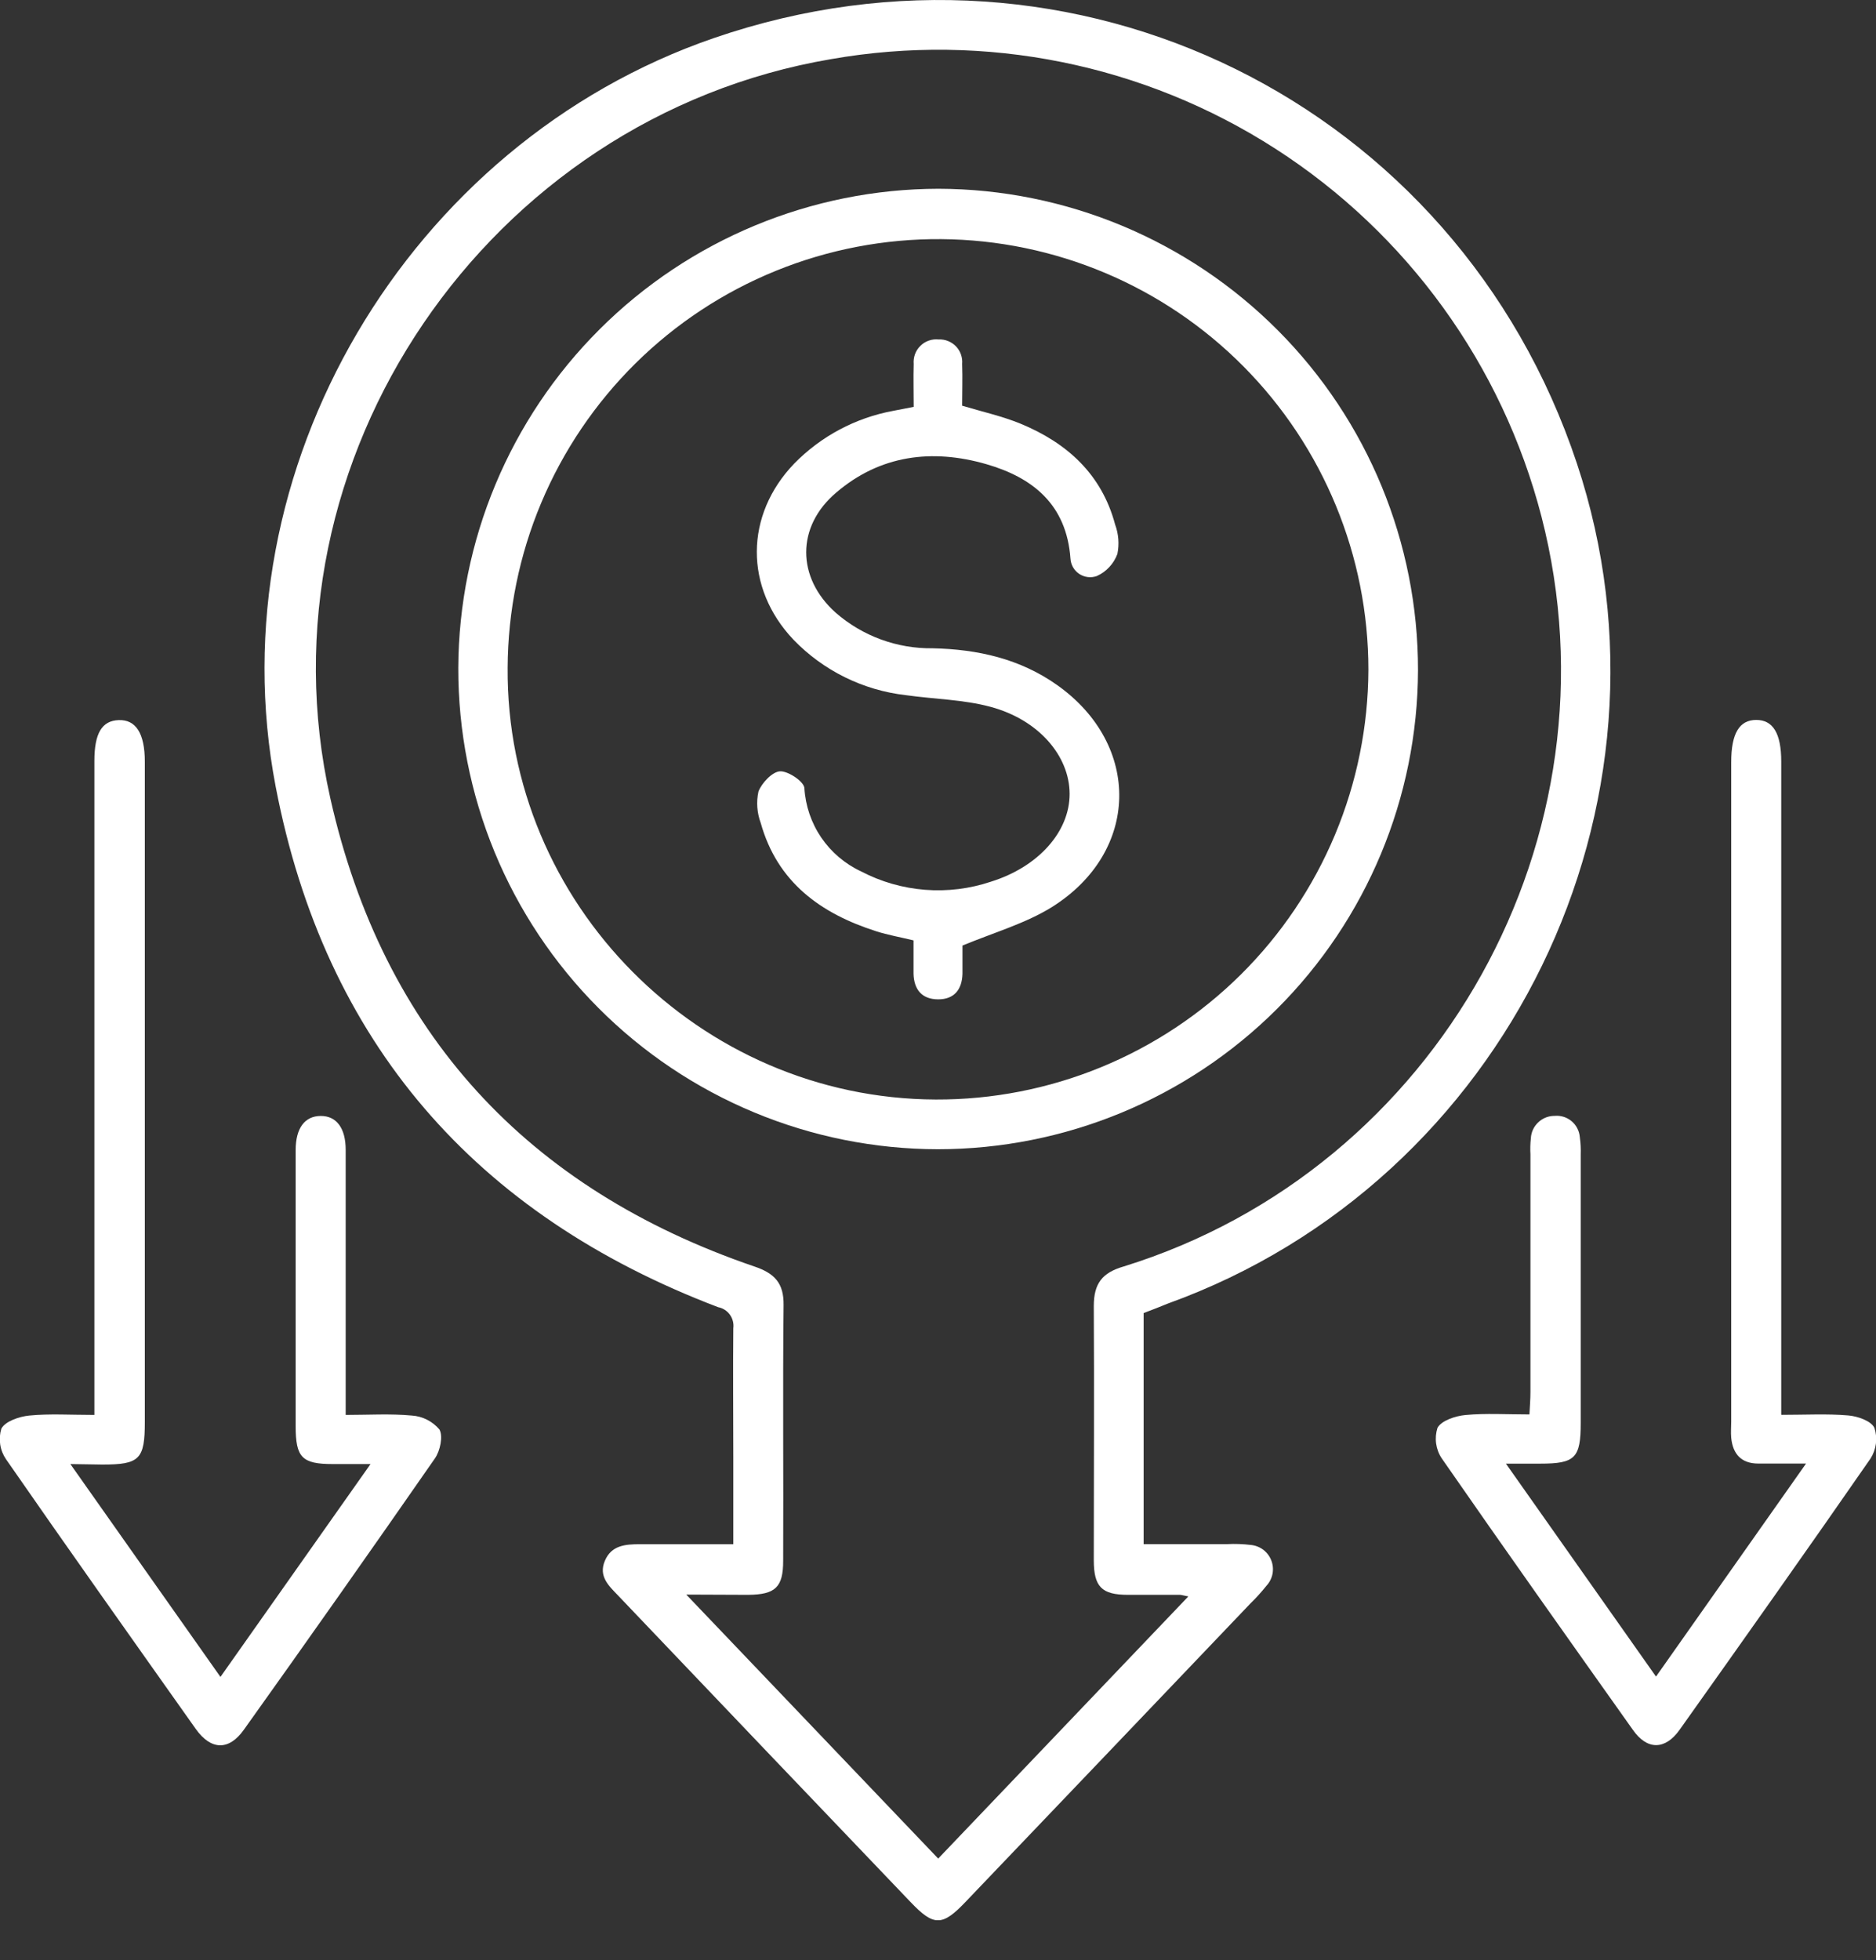 <svg width="45" height="47" viewBox="0 0 45 47" fill="none" xmlns="http://www.w3.org/2000/svg">
<rect x="0" y="0" width="45" height="47" fill="#333333" stroke="none"/>
<g clip-path="url(#clip0_290_277)">
<path d="M27.433 31.485V37.026H29.433C29.625 37.016 29.817 37.023 30.007 37.046C30.115 37.057 30.218 37.097 30.305 37.163C30.391 37.23 30.458 37.318 30.496 37.42C30.535 37.522 30.544 37.632 30.524 37.739C30.503 37.846 30.453 37.944 30.379 38.024C30.259 38.174 30.131 38.316 29.993 38.45C27.72 40.833 25.446 43.214 23.171 45.594C22.603 46.194 22.401 46.194 21.845 45.612C19.503 43.163 17.163 40.712 14.826 38.258C14.606 38.028 14.352 37.802 14.508 37.428C14.664 37.054 15 37.028 15.348 37.028C16.078 37.028 16.808 37.028 17.59 37.028V34.92C17.59 33.898 17.58 32.874 17.59 31.851C17.605 31.736 17.576 31.62 17.509 31.526C17.442 31.432 17.341 31.367 17.228 31.345C11.402 29.131 7.788 24.991 6.612 18.859C5.156 11.259 9.784 3.436 17.126 0.912C25.769 -2.06 34.947 2.466 37.825 11.111C40.545 19.289 36.147 28.323 28.015 31.257C27.833 31.333 27.639 31.407 27.433 31.485ZM16.462 38.236L22.505 44.566L28.505 38.28C28.367 38.254 28.335 38.242 28.305 38.242H27.057C26.419 38.242 26.237 38.042 26.237 37.408C26.237 35.378 26.249 33.349 26.237 31.319C26.237 30.777 26.437 30.519 26.951 30.369C34.511 28.029 38.951 20.035 36.975 12.385C36.033 8.75 33.757 5.602 30.599 3.57C27.44 1.537 23.633 0.769 19.934 1.418C11.698 2.818 6.094 11.018 7.924 19.143C9.19 24.767 12.642 28.507 18.102 30.371C18.584 30.535 18.802 30.771 18.796 31.291C18.774 33.334 18.796 35.38 18.786 37.426C18.786 38.06 18.6 38.236 17.946 38.242L16.462 38.236Z" fill="white"/>
<path d="M1.688 35.106L5.288 40.21L8.888 35.106H7.982C7.246 35.106 7.092 34.95 7.092 34.199C7.092 32.919 7.092 31.641 7.092 30.361C7.092 29.433 7.092 28.507 7.092 27.579C7.092 27.049 7.312 26.761 7.692 26.759C8.072 26.757 8.292 27.051 8.292 27.573C8.292 29.49 8.292 31.409 8.292 33.329V33.928C8.838 33.928 9.362 33.895 9.88 33.943C10.006 33.951 10.13 33.985 10.243 34.042C10.357 34.1 10.458 34.179 10.54 34.276C10.633 34.437 10.558 34.791 10.432 34.971C8.918 37.149 7.391 39.318 5.85 41.476C5.49 41.982 5.062 41.972 4.696 41.458C3.172 39.306 1.646 37.156 0.144 34.99C0.072 34.885 0.024 34.764 0.005 34.637C-0.014 34.511 -0.005 34.381 0.032 34.258C0.124 34.081 0.46 33.967 0.7 33.943C1.19 33.895 1.686 33.928 2.264 33.928V33.355C2.264 28.319 2.264 23.283 2.264 18.247C2.264 17.583 2.444 17.281 2.848 17.267C3.252 17.253 3.474 17.573 3.474 18.267V34.094C3.474 34.995 3.348 35.118 2.454 35.118L1.688 35.106Z" fill="white"/>
<path d="M42.733 33.926C43.31 33.926 43.822 33.897 44.332 33.94C44.558 33.958 44.886 34.072 44.962 34.238C45.002 34.36 45.014 34.489 44.998 34.616C44.982 34.742 44.938 34.864 44.87 34.972C43.358 37.152 41.825 39.316 40.289 41.478C39.943 41.966 39.509 41.97 39.167 41.478C37.631 39.314 36.097 37.152 34.585 34.972C34.513 34.866 34.467 34.744 34.449 34.617C34.431 34.49 34.442 34.361 34.481 34.238C34.577 34.062 34.913 33.952 35.153 33.93C35.643 33.884 36.139 33.916 36.687 33.916C36.697 33.717 36.711 33.553 36.711 33.385C36.711 31.483 36.711 29.581 36.711 27.679C36.704 27.551 36.707 27.422 36.721 27.295C36.728 27.148 36.792 27.011 36.9 26.91C37.007 26.81 37.148 26.755 37.295 26.757C37.367 26.75 37.441 26.759 37.511 26.781C37.58 26.803 37.645 26.839 37.7 26.886C37.756 26.933 37.802 26.991 37.835 27.056C37.869 27.121 37.889 27.192 37.895 27.265C37.915 27.407 37.922 27.551 37.917 27.695C37.917 29.836 37.917 31.978 37.917 34.12C37.917 34.962 37.783 35.096 36.949 35.096H36.123L39.723 40.202L43.322 35.094H42.176C41.767 35.094 41.565 34.864 41.527 34.476C41.515 34.348 41.527 34.22 41.527 34.092V18.275C41.527 17.579 41.727 17.263 42.127 17.263C42.526 17.263 42.727 17.579 42.727 18.263V33.916L42.733 33.926Z" fill="white"/>
<path d="M22.511 4.526C25.567 4.534 28.495 5.755 30.652 7.921C32.809 10.086 34.018 13.019 34.014 16.075C34.004 19.124 32.786 22.044 30.628 24.196C28.469 26.348 25.545 27.556 22.497 27.557C20.983 27.555 19.485 27.255 18.088 26.673C16.691 26.092 15.422 25.241 14.354 24.169C13.286 23.098 12.439 21.826 11.862 20.427C11.286 19.028 10.99 17.529 10.993 16.015C11.006 12.967 12.225 10.048 14.383 7.896C16.541 5.743 19.463 4.532 22.511 4.526ZM32.824 16.059C32.824 13.335 31.747 10.72 29.827 8.786C27.908 6.852 25.302 5.755 22.577 5.734C21.219 5.724 19.872 5.981 18.613 6.493C17.355 7.004 16.21 7.758 15.244 8.713C14.278 9.668 13.51 10.803 12.983 12.056C12.457 13.308 12.183 14.651 12.177 16.009C12.133 21.661 16.777 26.343 22.447 26.365C23.805 26.37 25.15 26.107 26.407 25.592C27.663 25.077 28.806 24.32 29.77 23.363C30.733 22.406 31.499 21.269 32.023 20.016C32.547 18.763 32.819 17.419 32.824 16.061V16.059Z" fill="white"/>
<path d="M21.917 9.756C21.917 9.398 21.907 9.064 21.917 8.73C21.91 8.649 21.921 8.569 21.948 8.493C21.976 8.417 22.02 8.349 22.078 8.293C22.135 8.236 22.204 8.193 22.28 8.167C22.356 8.14 22.437 8.131 22.517 8.14C22.594 8.136 22.671 8.149 22.742 8.178C22.814 8.207 22.878 8.25 22.932 8.306C22.985 8.362 23.026 8.428 23.051 8.501C23.076 8.574 23.086 8.651 23.079 8.728C23.091 9.062 23.079 9.396 23.079 9.728C23.573 9.876 24.043 9.98 24.479 10.159C25.595 10.62 26.427 11.37 26.749 12.579C26.832 12.804 26.851 13.048 26.803 13.283C26.76 13.4 26.694 13.507 26.609 13.598C26.525 13.689 26.422 13.762 26.309 13.813C26.239 13.838 26.165 13.846 26.092 13.837C26.019 13.828 25.948 13.802 25.887 13.761C25.826 13.72 25.775 13.665 25.738 13.601C25.702 13.537 25.681 13.465 25.677 13.391C25.583 12.105 24.781 11.453 23.659 11.13C22.357 10.754 21.111 10.912 20.059 11.811C19.097 12.625 19.105 13.849 20.043 14.689C20.688 15.253 21.519 15.557 22.375 15.545C23.451 15.569 24.467 15.795 25.361 16.429C27.385 17.865 27.343 20.429 25.231 21.751C24.607 22.139 23.869 22.351 23.087 22.673C23.087 22.817 23.087 23.083 23.087 23.349C23.077 23.729 22.887 23.965 22.501 23.963C22.115 23.961 21.923 23.729 21.913 23.349C21.913 23.095 21.913 22.841 21.913 22.549C21.599 22.473 21.303 22.421 21.019 22.331C19.685 21.905 18.645 21.155 18.247 19.731C18.158 19.491 18.139 19.231 18.193 18.981C18.267 18.781 18.523 18.505 18.711 18.495C18.899 18.485 19.281 18.735 19.295 18.895C19.32 19.32 19.46 19.731 19.699 20.083C19.939 20.435 20.269 20.715 20.655 20.895C21.131 21.144 21.653 21.294 22.188 21.336C22.724 21.378 23.262 21.312 23.771 21.141C24.911 20.785 25.659 19.941 25.657 19.035C25.655 18.129 24.919 17.261 23.761 16.949C23.107 16.773 22.407 16.765 21.729 16.669C20.703 16.552 19.75 16.082 19.033 15.339C17.853 14.095 17.863 12.351 19.051 11.116C19.693 10.46 20.521 10.019 21.423 9.852L21.917 9.756Z" fill="white"/>
</g>
<defs>
<clipPath id="clip0_290_277">
<rect width="45" height="46.044" fill="white"/>
</clipPath>
</defs>
</svg>
